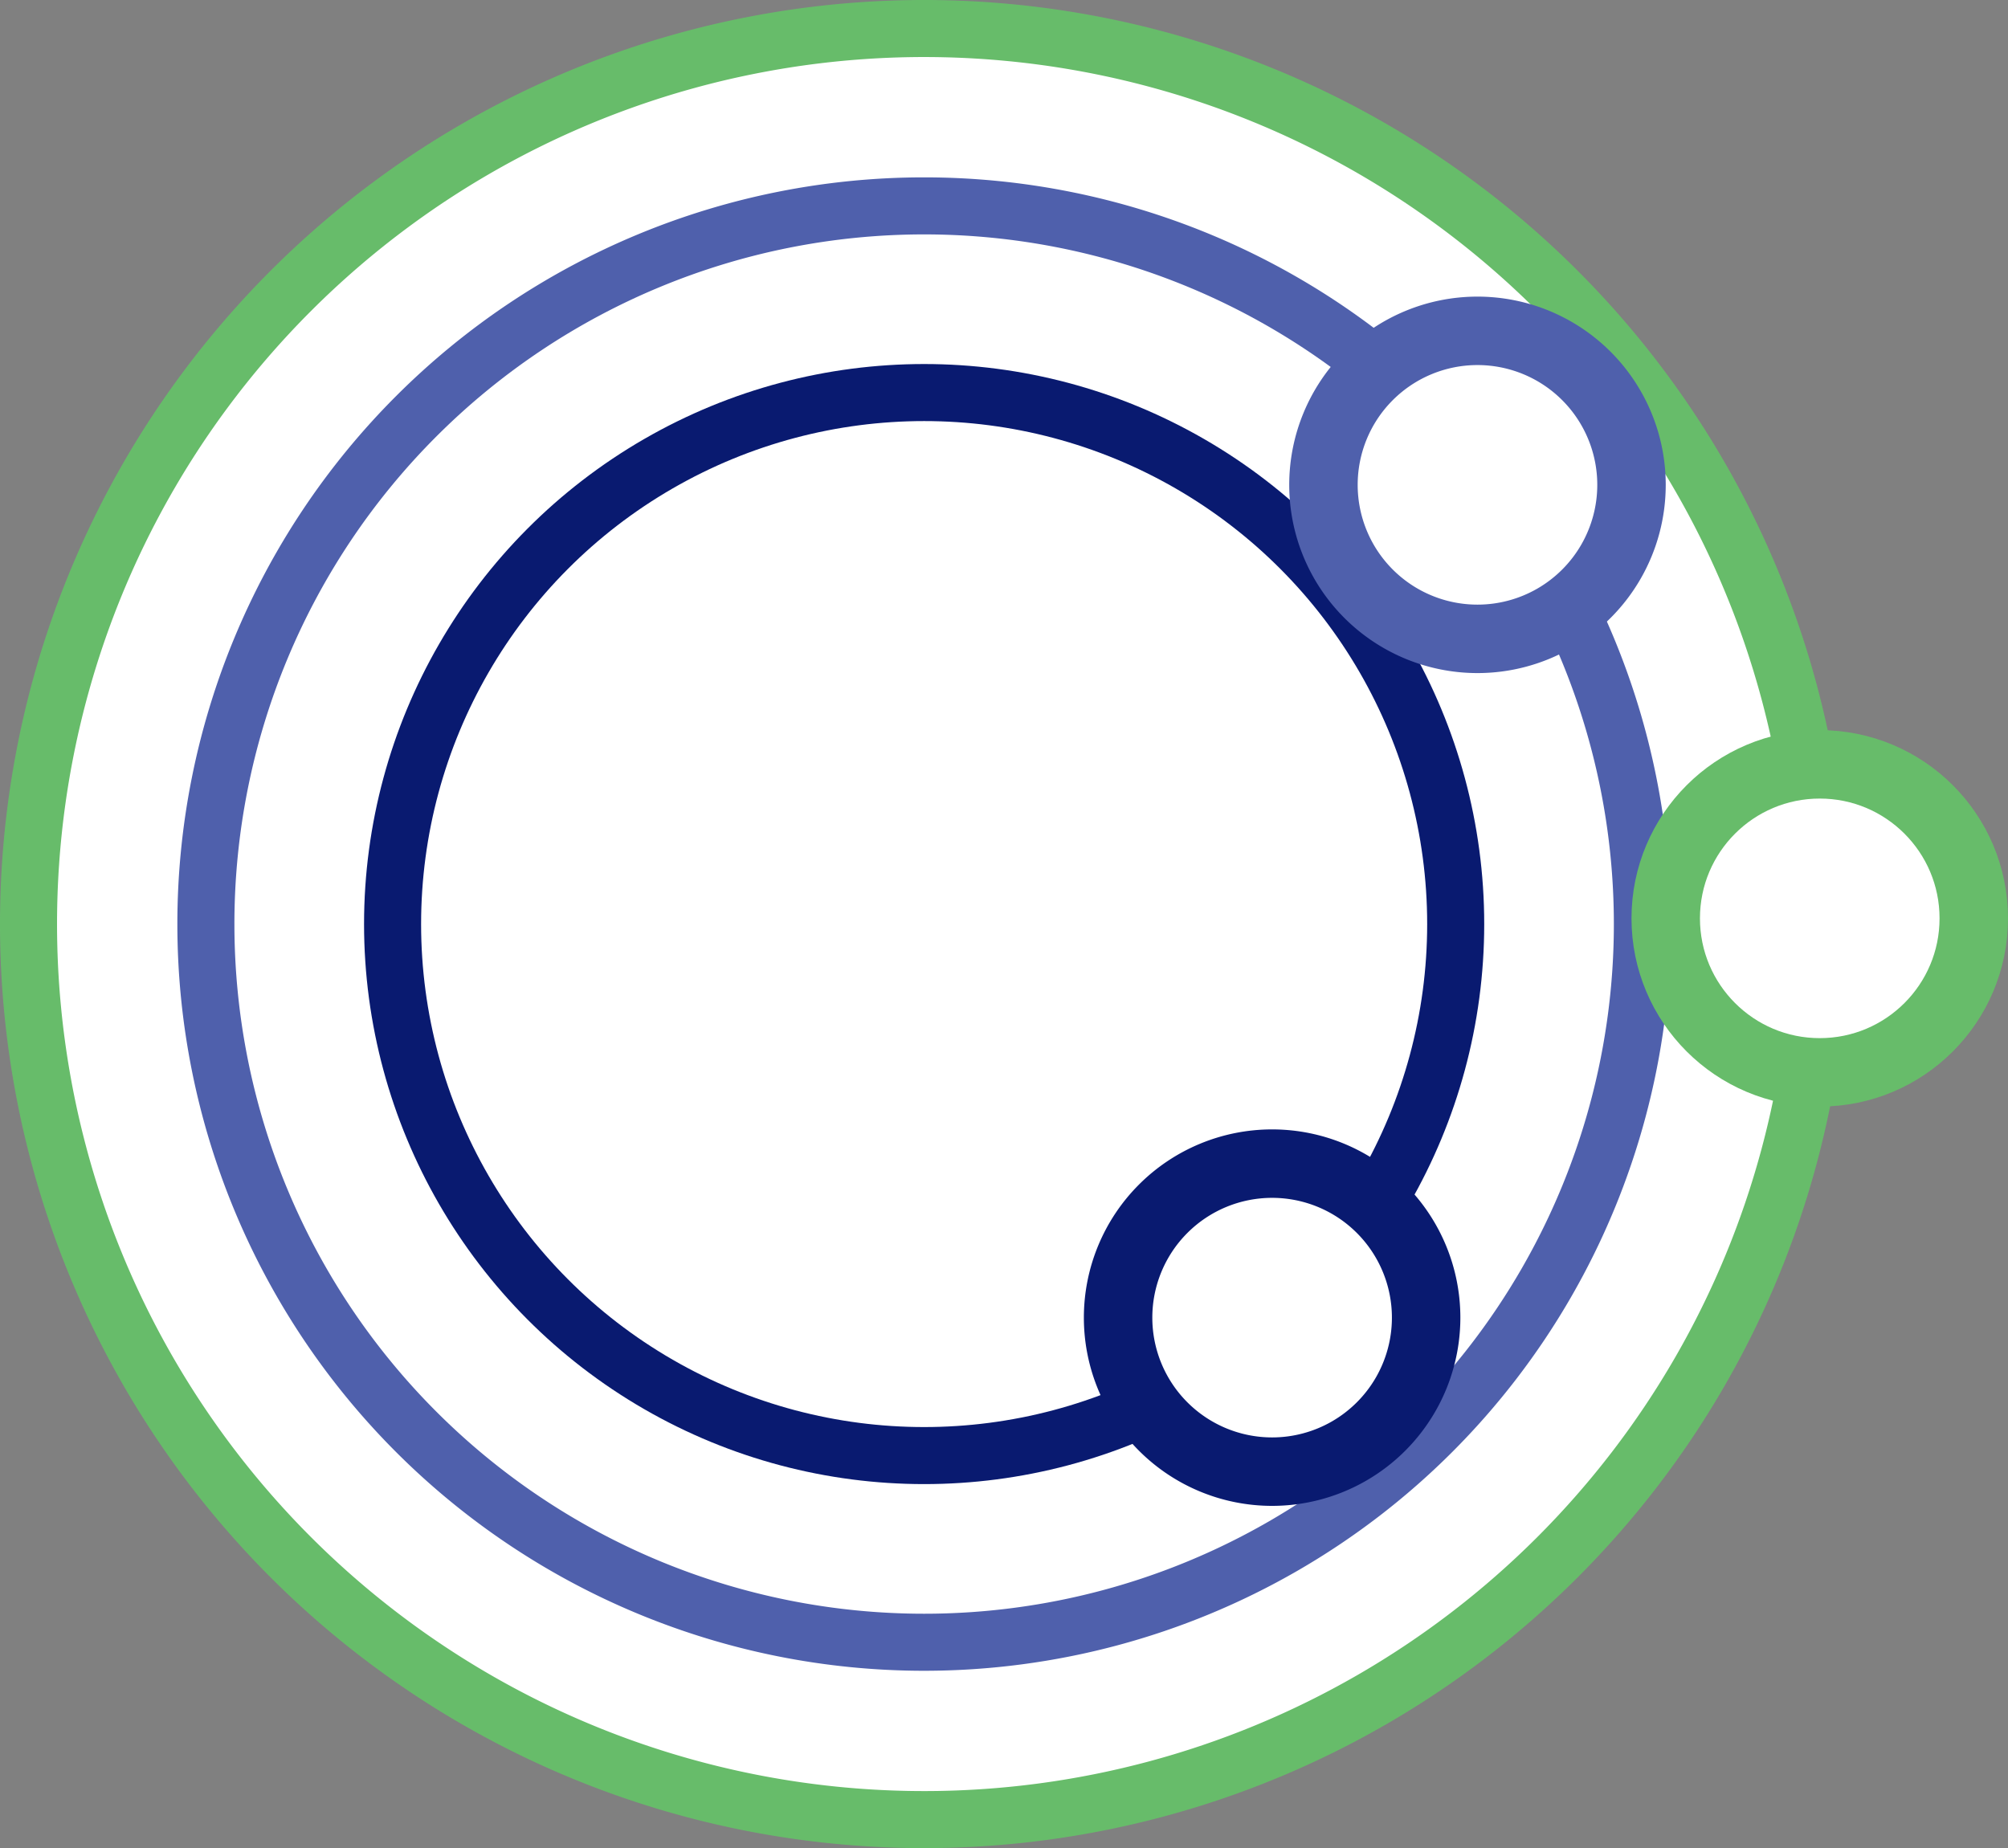 <svg xmlns="http://www.w3.org/2000/svg" width="176" height="162" viewBox="0 0 176 162"><rect x="0" y="0" width="176" height="162" fill="#808080" stroke="none"/><defs><style>      .cls-1, .cls-4, .cls-5, .cls-6 {        fill: #fff;      }      .cls-1, .cls-6 {        stroke: #67bc6a;      }      .cls-1, .cls-2, .cls-3 {        stroke-width: 5px;      }      .cls-2, .cls-3 {        fill: none;      }      .cls-2, .cls-5 {        stroke: #091a70;      }      .cls-3, .cls-4 {        stroke: #4f60ac;      }      .cls-4, .cls-5, .cls-6 {        stroke-width: 6px;      }    </style></defs><g id="_3C_icon_cusomize" data-name="3C_icon_cusomize" transform="translate(2.5 2.5)"><path id="Path_16074" data-name="Path 16074" class="cls-1" d="M159.5,81A78.5,78.5,0,1,0,81,159.5,78.5,78.5,0,0,0,159.5,81Z" transform="translate(-2.5 -2.5)"></path><circle id="Ellipse_1081" data-name="Ellipse 1081" class="cls-2" cx="46.591" cy="46.591" r="46.591" transform="translate(31.909 31.91)"></circle><path id="Path_16075" data-name="Path 16075" class="cls-3" d="M143.954,81A62.954,62.954,0,1,0,81,143.955,62.954,62.954,0,0,0,143.954,81Z" transform="translate(-2.5 -2.5)"></path><path id="Path_16076" data-name="Path 16076" class="cls-4" d="M143,42.5A13.5,13.5,0,1,0,129.5,56,13.5,13.5,0,0,0,143,42.5Z" transform="translate(-2.5 -2.5)"></path><path id="Path_16077" data-name="Path 16077" class="cls-5" d="M125,115.5A13.5,13.5,0,1,0,111.5,129,13.5,13.5,0,0,0,125,115.5Z" transform="translate(-2.5 -2.5)"></path><circle id="Ellipse_1082" data-name="Ellipse 1082" class="cls-6" cx="13.5" cy="13.5" r="13.5" transform="translate(143.5 64.5)"></circle></g></svg>